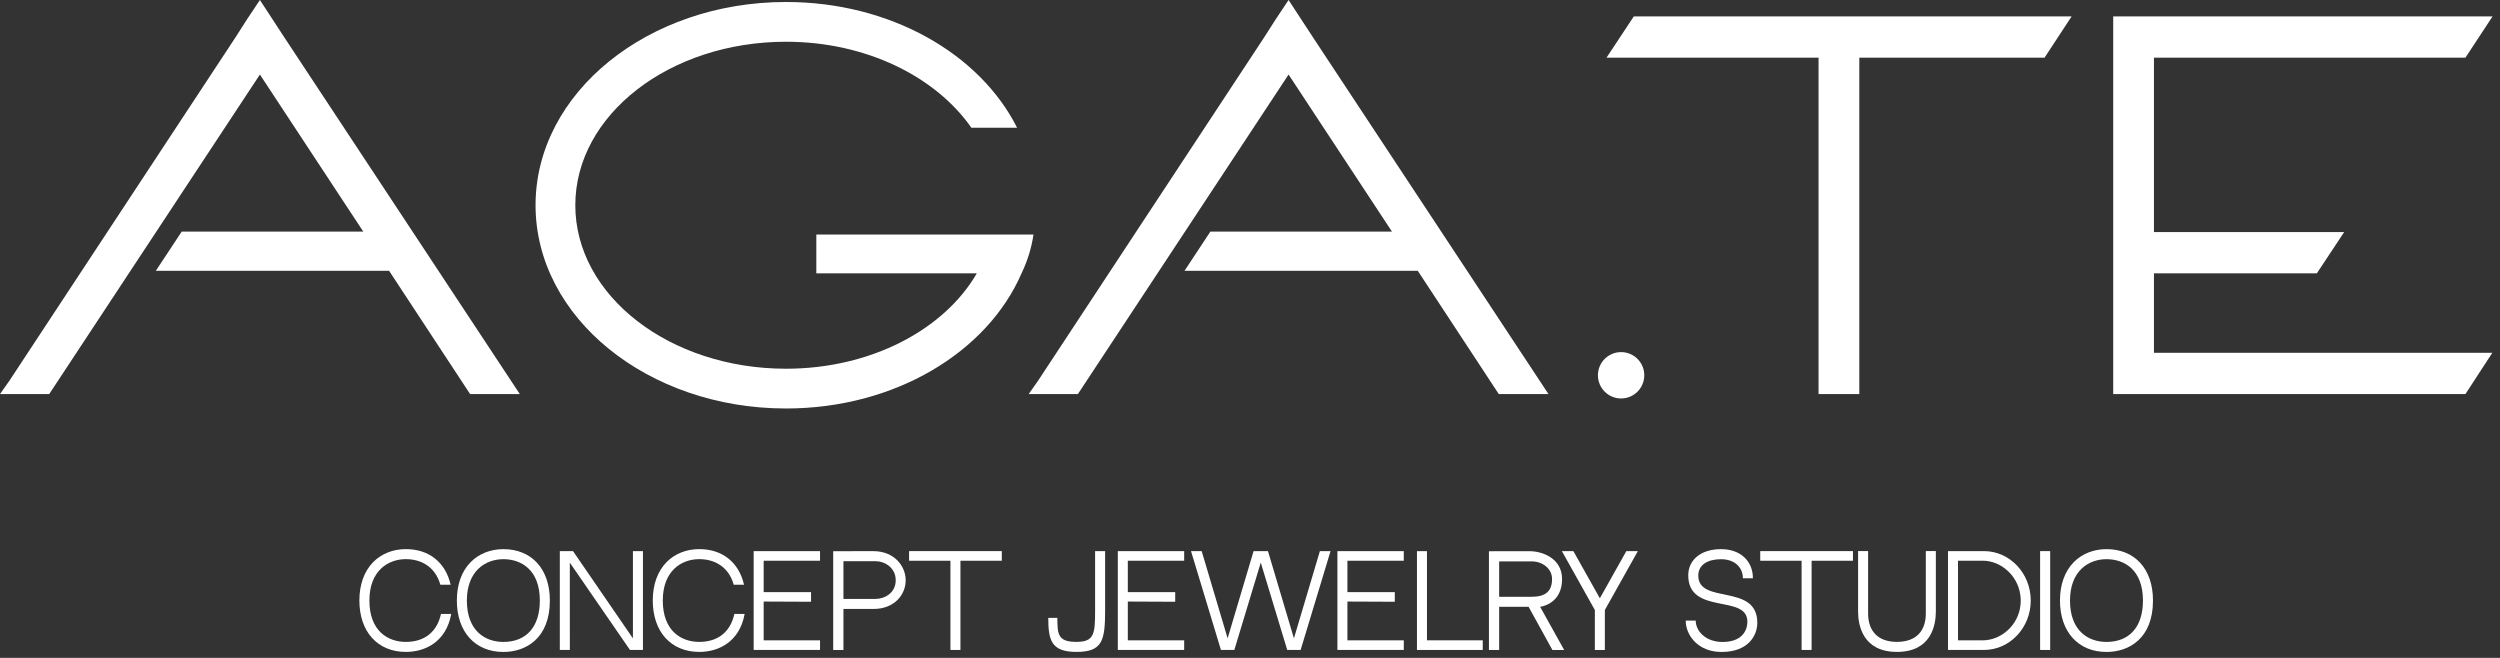 <svg width="285" height="75" viewBox="0 0 285 75" fill="none" xmlns="http://www.w3.org/2000/svg">
<rect x="0" y="0" width="285" height="75" fill="#333333" stroke="none"/>
<path d="M117.817 26.739C117.591 28.268 117.137 29.742 116.457 31.158C112.549 40.166 102.012 46.567 89.605 46.567C73.856 46.567 61.053 36.2 61.053 23.396C61.053 10.594 73.856 0.227 89.605 0.227C101.501 0.227 111.699 6.118 115.948 14.559H110.736C106.657 8.724 98.725 4.759 89.605 4.759C76.348 4.759 65.585 13.086 65.585 23.396C65.585 33.707 76.348 42.035 89.605 42.035C99.236 42.035 107.62 37.617 111.359 31.158H93.061V26.739H117.817Z" fill="white"/>
<path d="M59.257 44.924H53.592L44.359 30.875H17.763L20.716 26.4H41.412L29.629 8.497L5.609 44.924H0L1.077 43.395L26.853 4.249L28.156 2.209L28.383 1.869L29.629 7.38854e-05L32.405 4.249L59.257 44.924Z" fill="white"/>
<path d="M176.526 44.924H170.861L161.628 30.875H135.032L137.984 26.4H158.681L146.898 8.497L122.878 44.924H117.269L118.345 43.395L144.122 4.249L145.425 2.209L145.652 1.869L146.898 7.38854e-05L149.674 4.249L176.526 44.924Z" fill="white"/>
<path d="M111.632 30.705C111.632 30.705 111.632 30.761 111.575 30.761H111.35C111.35 30.761 111.406 30.761 111.406 30.705H111.632Z" fill="white"/>
<path d="M236.165 1.869L233.08 6.572H211.961V44.924H207.316V6.572H183.145L186.254 1.869H236.165Z" fill="white"/>
<path d="M245.551 6.572V26.457H267.235L264.12 31.158H245.551V40.222H284.123L281.059 44.924H240.906V1.869H284.154L281.059 6.572H245.551Z" fill="white"/>
<path d="M184.806 40.14C183.347 40.14 182.163 41.322 182.163 42.782C182.163 44.241 183.347 45.425 184.806 45.425C186.266 45.425 187.448 44.241 187.448 42.782C187.448 41.322 186.266 40.14 184.806 40.14Z" fill="white"/>
<path d="M51.441 69.989C50.871 73.15 48.504 74.318 46.271 74.318C43.049 74.318 40.969 72.019 40.969 68.458C40.969 66.645 41.512 65.133 42.539 64.085C43.477 63.127 44.803 62.599 46.269 62.599C48.913 62.599 50.787 64.115 51.373 66.657H50.199C49.599 64.525 47.911 63.742 46.269 63.742C44.229 63.742 42.111 65.079 42.111 68.458C42.111 71.943 44.229 73.177 46.269 73.177C48.395 73.177 49.82 72.043 50.272 69.989H51.441Z" fill="white"/>
<path d="M61.541 68.463C61.541 64.955 59.423 63.747 57.382 63.747C55.341 63.747 53.223 65.083 53.223 68.463C53.223 71.948 55.341 73.18 57.382 73.18C59.986 73.18 61.541 71.48 61.541 68.463ZM62.683 68.463C62.683 72.784 59.945 74.323 57.382 74.323C54.161 74.323 52.081 72.023 52.081 68.463C52.081 66.648 52.623 65.136 53.65 64.088C54.59 63.131 55.914 62.603 57.382 62.603C60.602 62.603 62.683 64.848 62.683 68.463Z" fill="white"/>
<path d="M64.96 64.142L64.962 74.095H63.819V62.827H65.323L72.153 72.775V62.827H73.296V74.095H71.817L64.96 64.142Z" fill="white"/>
<path d="M84.888 69.989C84.317 73.15 81.951 74.318 79.718 74.318C76.496 74.318 74.416 72.019 74.416 68.458C74.416 66.645 74.958 65.133 75.986 64.085C76.923 63.127 78.25 62.599 79.716 62.599C82.361 62.599 84.234 64.115 84.82 66.657H83.646C83.046 64.525 81.358 63.742 79.716 63.742C77.677 63.742 75.558 65.079 75.558 68.458C75.558 71.943 77.677 73.177 79.716 73.177C81.841 73.177 83.267 72.043 83.719 69.989H84.888Z" fill="white"/>
<path d="M87.058 67.502H92.46V68.6L87.058 68.576V72.998H93.483V74.095H85.918V62.827H93.483V63.927H87.058V67.502Z" fill="white"/>
<path d="M102.112 66.153C102.112 64.717 100.869 63.973 99.783 63.973H96.152V68.278H99.783C100.88 68.278 102.112 67.581 102.112 66.153ZM103.248 66.153C103.248 67.777 101.983 69.422 99.564 69.422H96.152V74.097H94.985V62.836L99.559 62.83C101.955 62.83 103.248 64.542 103.248 66.153Z" fill="white"/>
<path d="M109.49 63.925V74.094H108.35V63.925H103.635V62.827H114.205V63.925H109.49Z" fill="white"/>
<path d="M119.503 70.437H120.539C120.539 72.334 120.609 73.174 122.715 73.174C124.737 73.174 124.841 72.265 124.841 69.644V62.83H125.983V69.613C125.983 73.042 125.662 74.317 122.722 74.317C119.867 74.317 119.503 73.022 119.503 70.437Z" fill="white"/>
<path d="M128.571 67.502H133.973V68.6L128.571 68.576V72.998H134.996V74.095H127.431V62.827H134.996V63.927H128.571V67.502Z" fill="white"/>
<path d="M151.683 62.827L148.272 74.095H146.744L143.728 64.135L140.713 74.095H139.187L135.776 62.827H136.991L139.949 72.772L142.908 62.827H143.728H144.549L147.508 72.772L150.467 62.827H151.683Z" fill="white"/>
<path d="M153.605 67.502H159.007V68.6L153.605 68.576V72.998H160.031V74.095H152.465V62.827H160.031V63.927H153.605V67.502Z" fill="white"/>
<path d="M162.673 72.996H169.032V74.095H161.533V62.832H162.673V72.996Z" fill="white"/>
<path d="M178.315 74.097H176.974L174.26 69.177H175.576L178.315 74.097ZM176.934 66.008C176.934 64.796 175.82 63.997 174.61 63.997H170.904V68.033H174.61C176.154 68.033 176.934 67.432 176.934 66.008ZM175.576 69.177H171.759H170.904V74.097H169.738V62.841L174.384 62.836C175.811 62.836 178.076 63.644 178.076 66.008C178.076 68.373 176.403 69.045 175.576 69.177Z" fill="white"/>
<path d="M186.714 62.83L182.953 69.541V74.098H181.813V69.541L178.054 62.83H179.366L182.384 68.206L185.4 62.83H186.714Z" fill="white"/>
<path d="M200.333 70.994C200.333 72.461 199.294 74.323 196.256 74.323C193.55 74.323 192.17 72.394 192.17 70.746H193.312C193.312 71.938 194.444 73.185 196.37 73.185C198.434 73.185 199.2 72.043 199.2 70.864C199.2 67.686 192.46 70.173 192.46 65.574C192.46 63.918 193.801 62.602 196.197 62.602C198.44 62.602 199.832 63.987 199.832 65.922H198.689C198.689 64.681 197.754 63.75 196.197 63.75C194.665 63.75 193.604 64.393 193.604 65.621C193.604 68.96 200.333 66.449 200.333 70.994Z" fill="white"/>
<path d="M206.522 63.925V74.094H205.382V63.925H200.667V62.827H211.237V63.925H206.522Z" fill="white"/>
<path d="M219.543 62.824H220.686V69.715C220.686 71.301 220.143 74.317 216.254 74.317C212.37 74.317 211.822 71.301 211.822 69.715V62.824H212.964V69.934C212.964 71.932 214.074 73.174 216.251 73.174C218.455 73.174 219.543 71.917 219.543 69.934V62.824Z" fill="white"/>
<path d="M223.211 72.998H226.035C228.093 72.998 230.117 71.306 230.341 68.93L230.344 68.88V68.871C230.347 68.863 230.347 68.852 230.347 68.842L230.348 68.824L230.349 68.807C230.355 68.704 230.363 68.588 230.363 68.463C230.363 68.432 230.361 68.403 230.361 68.372L230.36 68.343V68.331V68.318C230.287 65.814 228.217 63.92 226.033 63.92H223.211V72.998ZM226.185 74.094H222.071V62.827H226.184C229.117 62.828 231.505 65.36 231.505 68.463C231.505 71.564 229.117 74.09 226.185 74.094Z" fill="white"/>
<path d="M232.573 62.827H233.72V74.095H232.573V62.827Z" fill="white"/>
<path d="M244.297 68.463C244.297 64.955 242.18 63.747 240.139 63.747C238.097 63.747 235.98 65.083 235.98 68.463C235.98 71.948 238.097 73.18 240.139 73.18C242.741 73.18 244.297 71.48 244.297 68.463ZM245.44 68.463C245.44 72.784 242.703 74.323 240.139 74.323C236.919 74.323 234.837 72.023 234.837 68.463C234.837 66.648 235.381 65.136 236.407 64.088C237.347 63.131 238.672 62.603 240.139 62.603C243.36 62.603 245.44 64.848 245.44 68.463Z" fill="white"/>
</svg>
